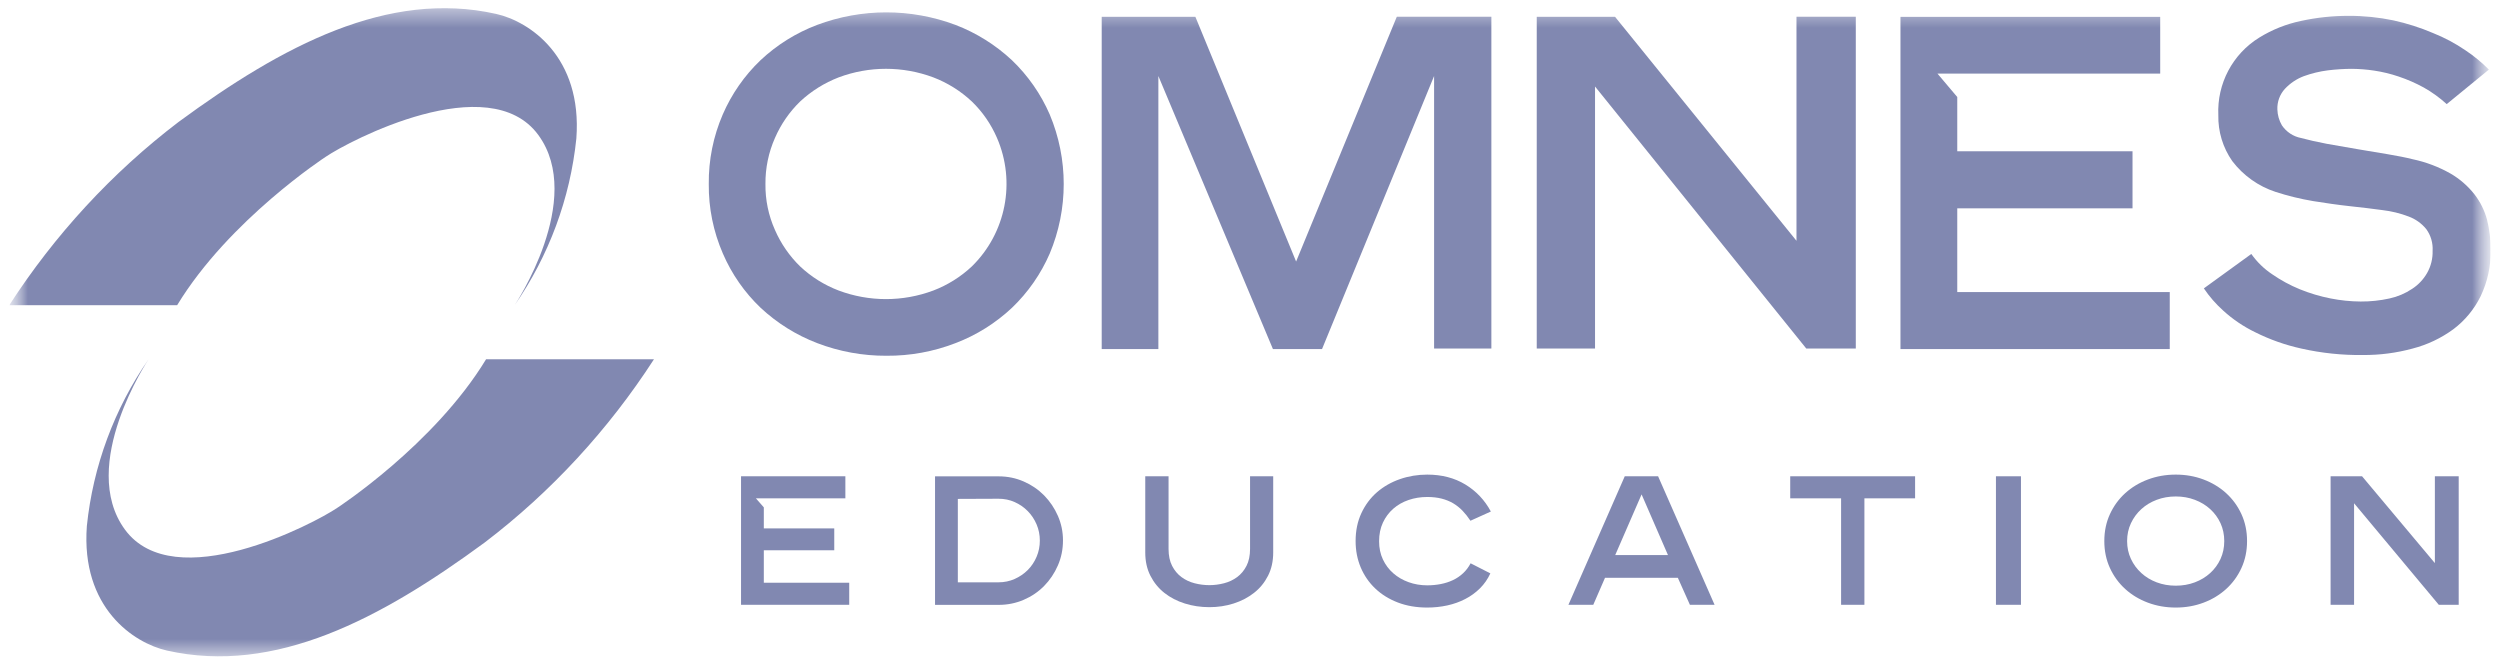 <svg width="135" height="36" viewBox="0 0 135 36" fill="none" xmlns="http://www.w3.org/2000/svg">
<g clip-path="url(#clip0_540_3324)">
<g clip-path="url(#clip1_540_3324)">
<g clip-path="url(#clip2_540_3324)">
<mask id="mask0_540_3324" style="mask-type:luminance" maskUnits="userSpaceOnUse" x="0" y="0" width="135" height="36">
<path d="M134.5 0H0.5V36H134.5V0Z" fill="white"/>
</mask>
<g mask="url(#mask0_540_3324)">
<mask id="mask1_540_3324" style="mask-type:luminance" maskUnits="userSpaceOnUse" x="0" y="0" width="135" height="36">
<path d="M134.5 0.441H0.5V35.441H134.5V0.441Z" fill="white"/>
</mask>
<g mask="url(#mask1_540_3324)">
<path d="M38.274 9.937C38.26 8.646 38.516 7.366 39.029 6.181C39.507 5.077 40.2 4.081 41.068 3.252C41.952 2.422 42.989 1.775 44.121 1.346C46.533 0.442 49.188 0.442 51.6 1.346C52.727 1.779 53.761 2.426 54.645 3.252C55.512 4.083 56.206 5.079 56.685 6.181C57.693 8.583 57.693 11.291 56.685 13.693C56.206 14.796 55.512 15.792 54.645 16.622C53.763 17.45 52.728 18.098 51.6 18.528C50.409 18.989 49.143 19.22 47.867 19.211C46.59 19.216 45.321 18.985 44.128 18.528C42.998 18.095 41.962 17.448 41.075 16.622C40.206 15.794 39.512 14.797 39.036 13.693C38.521 12.509 38.261 11.229 38.274 9.937ZM41.334 9.937C41.323 10.793 41.5 11.642 41.85 12.423C42.172 13.161 42.634 13.829 43.21 14.389C43.811 14.953 44.515 15.393 45.284 15.687C46.934 16.306 48.752 16.306 50.403 15.687C51.171 15.393 51.875 14.953 52.477 14.389C54.324 12.585 54.866 9.819 53.836 7.444C53.517 6.705 53.055 6.036 52.477 5.478C51.875 4.915 51.171 4.474 50.403 4.18C48.752 3.561 46.934 3.561 45.284 4.18C44.517 4.477 43.813 4.917 43.21 5.478C42.632 6.038 42.171 6.706 41.85 7.444C41.502 8.229 41.326 9.079 41.334 9.937Z" fill="#8188B1"/>
<path d="M80.534 0.902V18.822H77.441V10.565V4.105L71.39 18.849H68.738L62.552 4.105V18.849H59.492V0.909H64.551L69.99 14.123L75.428 0.902H80.534Z" fill="#8188B1"/>
<path d="M97.01 13.003V0.902H100.213V18.822H97.54L86.132 4.672V18.822H82.984V0.909H87.213L97.01 13.003Z" fill="#8188B1"/>
<path d="M116.651 3.976H104.624L105.692 5.239V8.17H115.156V11.249H105.692V15.77H117.167V18.85H102.625V0.91H116.651V3.976Z" fill="#8188B1"/>
<path d="M132.123 5.622C131.745 5.278 131.33 4.978 130.885 4.727C130.451 4.489 129.996 4.29 129.526 4.133C129.094 3.986 128.651 3.879 128.2 3.812C127.804 3.752 127.404 3.721 127.003 3.717C126.571 3.718 126.14 3.746 125.712 3.798C125.266 3.854 124.828 3.96 124.406 4.113C124.019 4.259 123.67 4.493 123.386 4.796C123.107 5.1 122.961 5.503 122.978 5.916C122.988 6.216 123.072 6.51 123.223 6.769C123.464 7.125 123.836 7.371 124.257 7.452C124.658 7.561 125.12 7.664 125.65 7.766L127.296 8.053L128.927 8.326C129.457 8.415 129.913 8.504 130.287 8.599C131.002 8.75 131.69 9.011 132.326 9.371C132.824 9.659 133.262 10.04 133.618 10.491C133.933 10.896 134.164 11.36 134.298 11.857C134.432 12.386 134.498 12.93 134.496 13.475C134.515 14.349 134.329 15.214 133.952 16.002C133.607 16.701 133.104 17.31 132.483 17.777C131.821 18.263 131.073 18.617 130.28 18.822C129.41 19.059 128.51 19.176 127.609 19.171C126.486 19.186 125.366 19.069 124.27 18.822C123.408 18.632 122.572 18.337 121.782 17.942C121.153 17.638 120.572 17.245 120.055 16.774C119.658 16.418 119.306 16.015 119.008 15.572L121.571 13.714C121.875 14.144 122.255 14.515 122.693 14.807C123.161 15.131 123.662 15.404 124.189 15.62C124.728 15.839 125.289 16.006 125.861 16.118C126.392 16.223 126.931 16.278 127.472 16.282C127.996 16.286 128.518 16.231 129.029 16.118C129.466 16.024 129.881 15.848 130.253 15.599C130.587 15.384 130.864 15.091 131.062 14.745C131.27 14.38 131.373 13.964 131.361 13.544C131.386 13.127 131.266 12.714 131.021 12.375C130.771 12.066 130.442 11.831 130.069 11.693C129.612 11.518 129.135 11.402 128.648 11.345C128.105 11.27 127.52 11.201 126.887 11.133C126.255 11.065 125.596 10.969 124.916 10.86C124.225 10.744 123.543 10.577 122.877 10.361C121.951 10.057 121.137 9.479 120.545 8.702C120.035 7.976 119.771 7.104 119.79 6.216C119.713 4.521 120.56 2.918 122 2.03C122.696 1.6 123.462 1.294 124.264 1.128C125.108 0.945 125.97 0.853 126.834 0.856C127.644 0.853 128.453 0.935 129.247 1.101C129.978 1.262 130.693 1.49 131.382 1.784C131.996 2.028 132.582 2.34 133.129 2.713C133.587 3.017 134.013 3.367 134.4 3.758L132.123 5.622Z" fill="#8188B1"/>
<path d="M45.65 26.91H40.818L41.246 27.398V28.533H45.05V29.715H41.246V31.468H45.858V32.659H40.016V25.719H45.65V26.91Z" fill="#8188B1"/>
<path d="M53.928 25.723C54.406 25.723 54.856 25.815 55.279 26C55.702 26.184 56.069 26.435 56.381 26.751C56.693 27.069 56.942 27.436 57.125 27.854C57.309 28.273 57.401 28.716 57.401 29.183C57.401 29.663 57.309 30.114 57.125 30.535C56.942 30.956 56.693 31.326 56.381 31.643C56.069 31.96 55.702 32.209 55.279 32.39C54.856 32.572 54.406 32.663 53.928 32.663H50.492V25.723H53.928ZM56.151 29.193C56.151 28.885 56.094 28.594 55.977 28.32C55.861 28.047 55.702 27.807 55.5 27.601C55.298 27.395 55.061 27.232 54.792 27.112C54.523 26.991 54.232 26.932 53.919 26.932L51.723 26.941V31.445H53.919C54.232 31.445 54.523 31.384 54.792 31.264C55.061 31.144 55.298 30.983 55.5 30.78C55.702 30.577 55.861 30.338 55.977 30.064C56.094 29.791 56.151 29.5 56.151 29.193Z" fill="#8188B1"/>
<path d="M63.102 29.641C63.102 30.003 63.167 30.31 63.295 30.559C63.424 30.808 63.592 31.01 63.801 31.163C64.009 31.317 64.245 31.428 64.508 31.496C64.771 31.564 65.037 31.598 65.307 31.598C65.57 31.598 65.834 31.564 66.098 31.496C66.361 31.428 66.596 31.317 66.805 31.163C67.013 31.01 67.181 30.808 67.31 30.559C67.439 30.31 67.503 30.003 67.503 29.641V25.719H68.753V29.834C68.753 30.308 68.659 30.729 68.472 31.094C68.286 31.46 68.033 31.768 67.714 32.017C67.396 32.266 67.03 32.457 66.616 32.589C66.203 32.721 65.767 32.787 65.307 32.787C64.841 32.787 64.399 32.721 63.98 32.589C63.56 32.457 63.192 32.266 62.877 32.017C62.562 31.768 62.311 31.46 62.124 31.094C61.937 30.729 61.844 30.308 61.844 29.834V25.719H63.102V29.641Z" fill="#8188B1"/>
<path d="M80.479 30.962C80.338 31.27 80.151 31.539 79.918 31.77C79.686 32.001 79.421 32.193 79.124 32.346C78.827 32.501 78.504 32.616 78.155 32.693C77.805 32.769 77.444 32.808 77.071 32.808C76.489 32.808 75.961 32.717 75.486 32.536C75.011 32.354 74.604 32.102 74.264 31.779C73.924 31.456 73.663 31.076 73.478 30.639C73.295 30.203 73.203 29.729 73.203 29.218C73.203 28.658 73.307 28.156 73.515 27.709C73.723 27.263 74.005 26.886 74.36 26.578C74.715 26.272 75.127 26.036 75.596 25.873C76.064 25.71 76.556 25.629 77.071 25.629C77.855 25.629 78.541 25.807 79.129 26.163C79.716 26.52 80.176 27.006 80.506 27.622L79.404 28.12C79.275 27.924 79.134 27.745 78.982 27.585C78.829 27.425 78.658 27.289 78.472 27.178C78.285 27.068 78.076 26.984 77.847 26.925C77.617 26.867 77.358 26.837 77.071 26.837C76.715 26.837 76.38 26.891 76.064 26.999C75.749 27.107 75.474 27.263 75.238 27.47C75.002 27.676 74.815 27.926 74.677 28.222C74.54 28.517 74.471 28.852 74.471 29.227C74.471 29.591 74.54 29.919 74.677 30.21C74.815 30.502 75.002 30.752 75.238 30.957C75.474 31.164 75.749 31.324 76.064 31.437C76.38 31.551 76.715 31.608 77.071 31.608C77.322 31.608 77.565 31.585 77.801 31.539C78.037 31.493 78.256 31.422 78.458 31.327C78.66 31.232 78.843 31.108 79.005 30.957C79.167 30.807 79.303 30.627 79.413 30.418L80.479 30.962Z" fill="#8188B1"/>
<path d="M89.537 25.719L92.587 32.659H91.255L90.603 31.2H86.671L86.037 32.659H84.695L87.737 25.719H89.537ZM88.646 26.697L87.222 29.973H90.07L88.646 26.697Z" fill="#8188B1"/>
<path d="M96.672 25.719H103.415V26.91H100.678V32.659H99.419V26.91H96.672V25.719Z" fill="#8188B1"/>
<path d="M109.132 32.659H107.781V25.719H109.132V32.659Z" fill="#8188B1"/>
<path d="M113.633 29.218C113.633 28.689 113.734 28.204 113.936 27.765C114.138 27.325 114.414 26.947 114.763 26.63C115.112 26.313 115.521 26.067 115.989 25.892C116.458 25.716 116.959 25.629 117.492 25.629C118.024 25.629 118.523 25.716 118.989 25.892C119.455 26.067 119.861 26.313 120.211 26.63C120.56 26.947 120.836 27.325 121.038 27.765C121.24 28.204 121.341 28.689 121.341 29.218C121.341 29.747 121.24 30.232 121.038 30.672C120.836 31.112 120.56 31.49 120.211 31.807C119.861 32.124 119.455 32.37 118.989 32.545C118.523 32.72 118.024 32.808 117.492 32.808C116.959 32.808 116.458 32.72 115.989 32.545C115.521 32.37 115.112 32.124 114.763 31.807C114.414 31.49 114.138 31.112 113.936 30.672C113.734 30.232 113.633 29.747 113.633 29.218ZM114.864 29.218C114.864 29.568 114.933 29.89 115.071 30.183C115.208 30.475 115.395 30.729 115.631 30.944C115.867 31.159 116.144 31.327 116.462 31.447C116.781 31.567 117.124 31.627 117.492 31.627C117.859 31.627 118.202 31.567 118.521 31.447C118.839 31.327 119.116 31.159 119.352 30.944C119.588 30.729 119.773 30.475 119.908 30.183C120.042 29.89 120.11 29.568 120.11 29.218C120.11 28.868 120.042 28.546 119.908 28.254C119.773 27.962 119.588 27.708 119.352 27.493C119.116 27.277 118.839 27.11 118.521 26.99C118.202 26.869 117.859 26.809 117.492 26.809C117.124 26.809 116.781 26.869 116.462 26.99C116.144 27.11 115.867 27.277 115.631 27.493C115.395 27.708 115.208 27.962 115.071 28.254C114.933 28.546 114.864 28.868 114.864 29.218Z" fill="#8188B1"/>
<path d="M131.483 30.407V25.719H132.77V32.659H131.695L127.12 27.177V32.659H125.852V25.719H127.551L131.483 30.407Z" fill="#8188B1"/>
<path d="M0.5 16.481C2.951 12.689 6.045 9.323 9.642 6.586C15.253 2.463 20.954 -0.561 26.794 0.752C28.579 1.15 31.454 3.054 31.123 7.479C30.789 10.714 29.642 13.813 27.786 16.488C27.786 16.488 31.619 10.771 29.068 7.287C26.401 3.652 18.859 7.603 17.597 8.462C17.597 8.462 12.371 11.863 9.566 16.481H0.5Z" fill="#8188B1"/>
<path d="M35.313 19.402C32.862 23.193 29.769 26.559 26.171 29.297C20.56 33.42 14.859 36.444 9.02 35.131C7.234 34.732 4.36 32.829 4.69 28.404C5.024 25.169 6.172 22.07 8.027 19.395C8.027 19.395 4.194 25.112 6.745 28.596C9.412 32.231 16.954 28.28 18.216 27.421C18.216 27.421 23.442 24.02 26.247 19.402H35.313Z" fill="#8188B1"/>
</g>
</g>
</g>
</g>
</g>
<defs>
<clipPath id="clip0_540_3324">
<rect width="134" height="36" fill="white" transform="translate(0.5)"/>
</clipPath>
<clipPath id="clip1_540_3324">
<rect width="134" height="36" fill="white" transform="translate(0.5)"/>
</clipPath>
<clipPath id="clip2_540_3324">
<rect width="134" height="36" fill="white" transform="translate(0.5)"/>
</clipPath>
</defs>
</svg>
